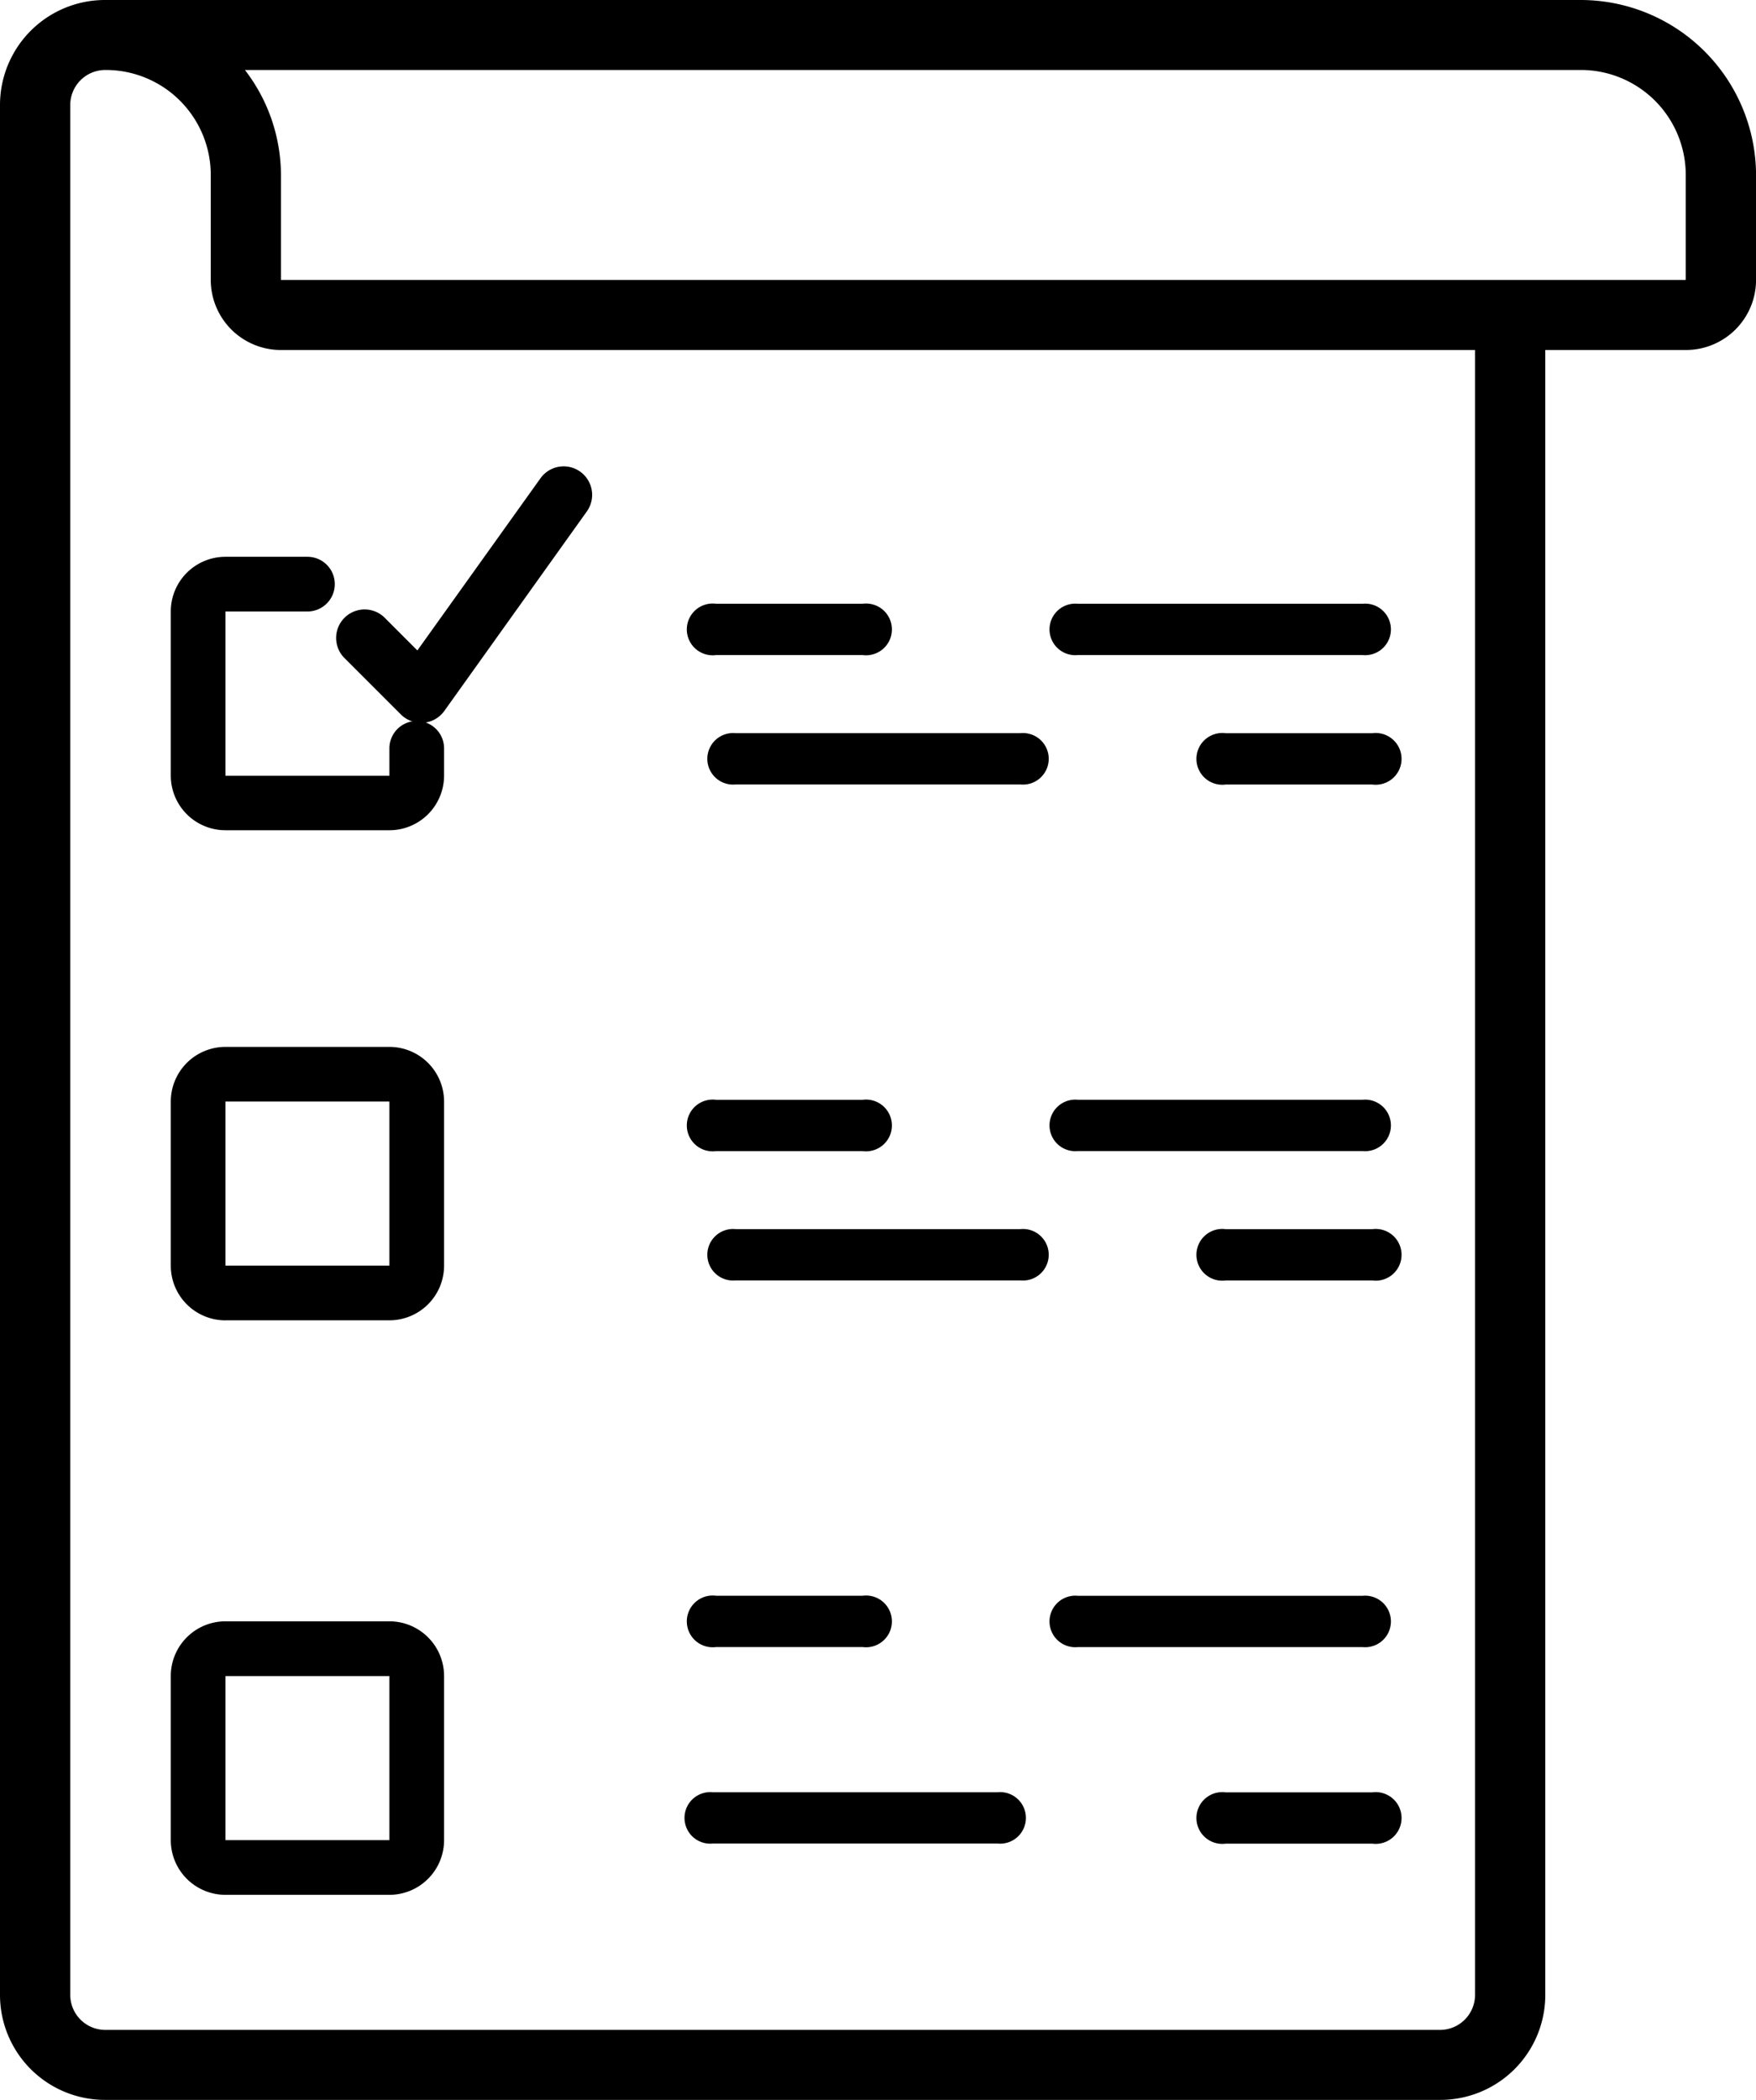 <svg id="icon-product-category-subscriptions-32" xmlns="http://www.w3.org/2000/svg" width="33.469" height="40" viewBox="0 0 33.469 40">
  <g id="Type">
    <g id="row" transform="translate(0 0)">
      <g id="_3-category" data-name="3-category" transform="translate(0 0)">
        <g id="icon-subscription">
          <path id="Shape" d="M2.008,40H27.445a2,2,0,0,0,2.008-2V6.667h2.678a1.336,1.336,0,0,0,1.339-1.333v-2A3.344,3.344,0,0,0,30.122,0H2.008A2,2,0,0,0,0,2V38A2,2,0,0,0,2.008,40ZM30.122,1.333a2,2,0,0,1,2.008,2v2H5.355v-2a3.29,3.29,0,0,0-.687-2ZM1.339,2a.668.668,0,0,1,.67-.667,2,2,0,0,1,2.008,2v2A1.336,1.336,0,0,0,5.355,6.667H28.114V38a.668.668,0,0,1-.669.667H2.008A.668.668,0,0,1,1.339,38Z"/>
          <path id="Path" d="M6.654,19.239H9.779A1.042,1.042,0,0,0,10.821,18.2v-.521a.521.521,0,1,0-1.042,0V18.2H6.654V15.072H8.217a.521.521,0,0,0,0-1.042H6.654a1.042,1.042,0,0,0-1.042,1.042V18.2A1.042,1.042,0,0,0,6.654,19.239Z" transform="translate(-2.357 -3.424)"/>
          <path id="Shape-2" data-name="Shape" d="M6.654,31.586H9.779a1.042,1.042,0,0,0,1.042-1.042V27.42a1.042,1.042,0,0,0-1.042-1.042H6.654A1.042,1.042,0,0,0,5.612,27.42v3.125a1.042,1.042,0,0,0,1.042,1.042Zm0-4.167H9.779v3.125H6.654Z" transform="translate(-2.357 -6.436)"/>
          <path id="Shape-3" data-name="Shape" d="M6.654,44.495H9.779a1.042,1.042,0,0,0,1.042-1.042V40.327a1.042,1.042,0,0,0-1.042-1.042H6.654a1.042,1.042,0,0,0-1.042,1.042v3.125A1.042,1.042,0,0,0,6.654,44.495Zm0-4.167H9.779v3.125H6.654Z" transform="translate(-2.357 -8.401)"/>
          <path id="Path-2" data-name="Path" d="M17.956,16.691h2.79a.493.493,0,1,0,0-.977h-2.79a.493.493,0,1,0,0,.977Z" transform="translate(-4.306 -4.213)"/>
          <path id="Path-3" data-name="Path" d="M26.359,16.691h5.426a.491.491,0,1,0,0-.977H26.359a.491.491,0,1,0,0,.977Z" transform="translate(-5.815 -4.213)"/>
          <path id="Path-4" data-name="Path" d="M17.941,20.058h5.426a.491.491,0,1,0,0-.977H17.941a.491.491,0,1,0,0,.977Z" transform="translate(-3.919 -5.115)"/>
          <path id="Path-5" data-name="Path" d="M33.655,19.082H30.864a.493.493,0,1,0,0,.977h2.791a.493.493,0,1,0,0-.977Z" transform="translate(-7.501 -5.115)"/>
          <path id="Path-6" data-name="Path" d="M17.956,29.6h2.79a.493.493,0,1,0,0-.977h-2.79a.493.493,0,1,0,0,.977Z" transform="translate(-4.306 -7.673)"/>
          <path id="Path-7" data-name="Path" d="M31.785,28.622H26.359a.491.491,0,1,0,0,.977h5.426a.491.491,0,1,0,0-.977Z" transform="translate(-5.815 -7.673)"/>
          <path id="Path-8" data-name="Path" d="M17.941,32.966h5.426a.491.491,0,1,0,0-.977H17.941a.491.491,0,1,0,0,.977Z" transform="translate(-3.919 -8.576)"/>
          <path id="Path-9" data-name="Path" d="M33.655,31.99H30.864a.493.493,0,1,0,0,.977h2.791a.493.493,0,1,0,0-.977Z" transform="translate(-7.501 -8.576)"/>
          <path id="Path-10" data-name="Path" d="M17.956,42.507h2.79a.493.493,0,1,0,0-.977h-2.79a.493.493,0,1,0,0,.977Z" transform="translate(-4.306 -11.133)"/>
          <path id="Path-11" data-name="Path" d="M31.785,41.531H26.359a.491.491,0,1,0,0,.977h5.426a.491.491,0,1,0,0-.977Z" transform="translate(-5.815 -11.133)"/>
          <path id="Path-12" data-name="Path" d="M17.379,45.875h5.426a.491.491,0,1,0,0-.977H17.379a.491.491,0,1,0,0,.977Z" transform="translate(-3.792 -10.758)"/>
          <path id="Path-13" data-name="Path" d="M33.655,44.9H30.864a.493.493,0,1,0,0,.977h2.791a.493.493,0,1,0,0-.977Z" transform="translate(-7.501 -10.758)"/>
          <path id="Path-14" data-name="Path" d="M9.339,14.657a.543.543,0,0,0-.768.767L9.658,16.51a.544.544,0,0,0,.384.159h.045a.544.544,0,0,0,.4-.226l2.716-3.8a.543.543,0,0,0-.884-.631L9.973,15.291Z" transform="translate(-2.018 -2.901)"/>
        </g>
      </g>
    </g>
  </g>
</svg>
